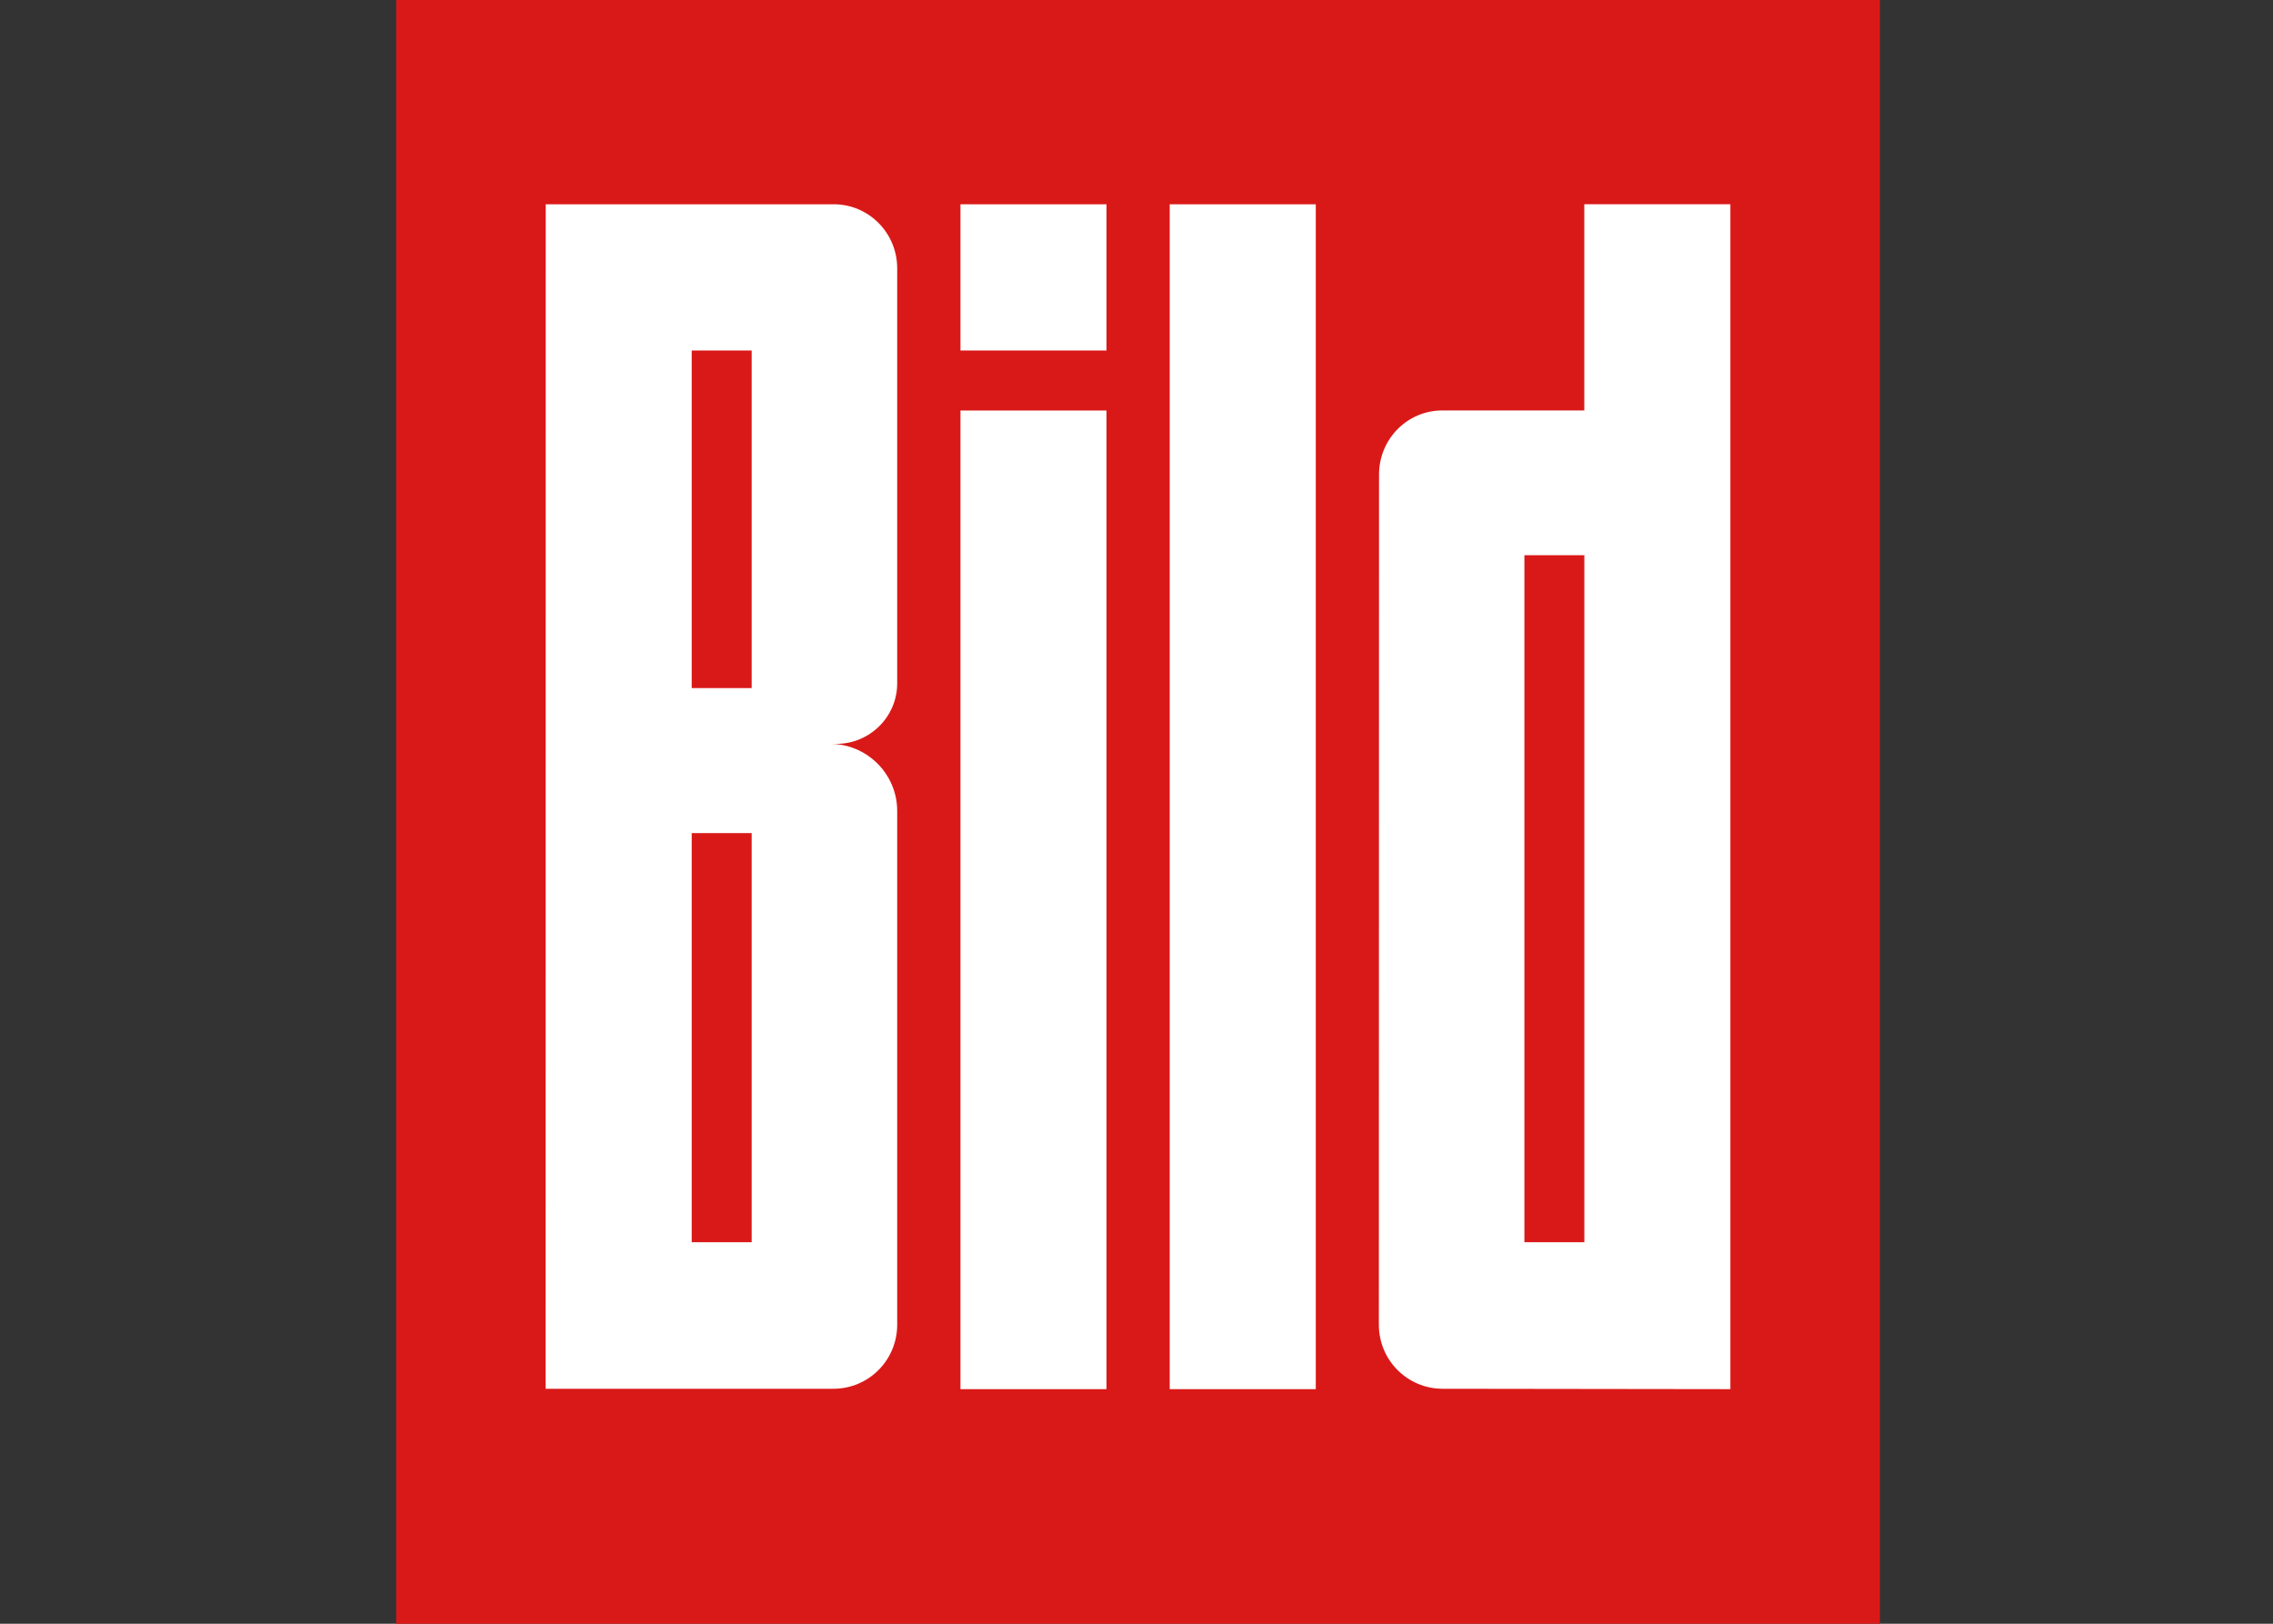 <?xml version="1.0" encoding="UTF-8"?>
<svg xmlns="http://www.w3.org/2000/svg" width="350" height="250" viewBox="0 0 350 250" fill="none">
  <rect x="0" y="0" width="350" height="250" fill="#333333" stroke="none"/>
  <path fill-rule="evenodd" clip-rule="evenodd" d="M61 0H289.466C289.466 95.794 289.466 174.662 289.466 250H61V0Z" fill="#D91918"></path>
  <path fill-rule="evenodd" clip-rule="evenodd" d="M180.116 213.884H202.606V31.451H180.116V213.884ZM138.151 203.982C138.139 209.431 133.757 213.808 128.352 213.822H84.018L84.032 31.451H128.406C133.757 31.46 138.139 35.841 138.151 41.29V105.215C138.151 110.368 133.926 114.531 128.776 114.531L127.793 114.526C133.489 114.526 138.151 119.158 138.151 124.849V128.859V203.982V203.982ZM106.51 53.969H115.742V105.939H106.51V53.969ZM106.51 128.27H115.742V191.254H106.51V128.27ZM266.447 213.881V31.441H243.952V63.196H222.065C216.708 63.205 212.359 67.587 212.345 73.036L212.318 203.982C212.332 209.431 216.713 213.808 222.118 213.822L266.447 213.88V213.881ZM243.961 85.482H234.729V191.254H243.961V85.482ZM147.893 53.969H170.381V31.449H147.893V53.969ZM147.893 213.884H170.381V63.205H147.893V213.884Z" fill="white"></path>
</svg>
